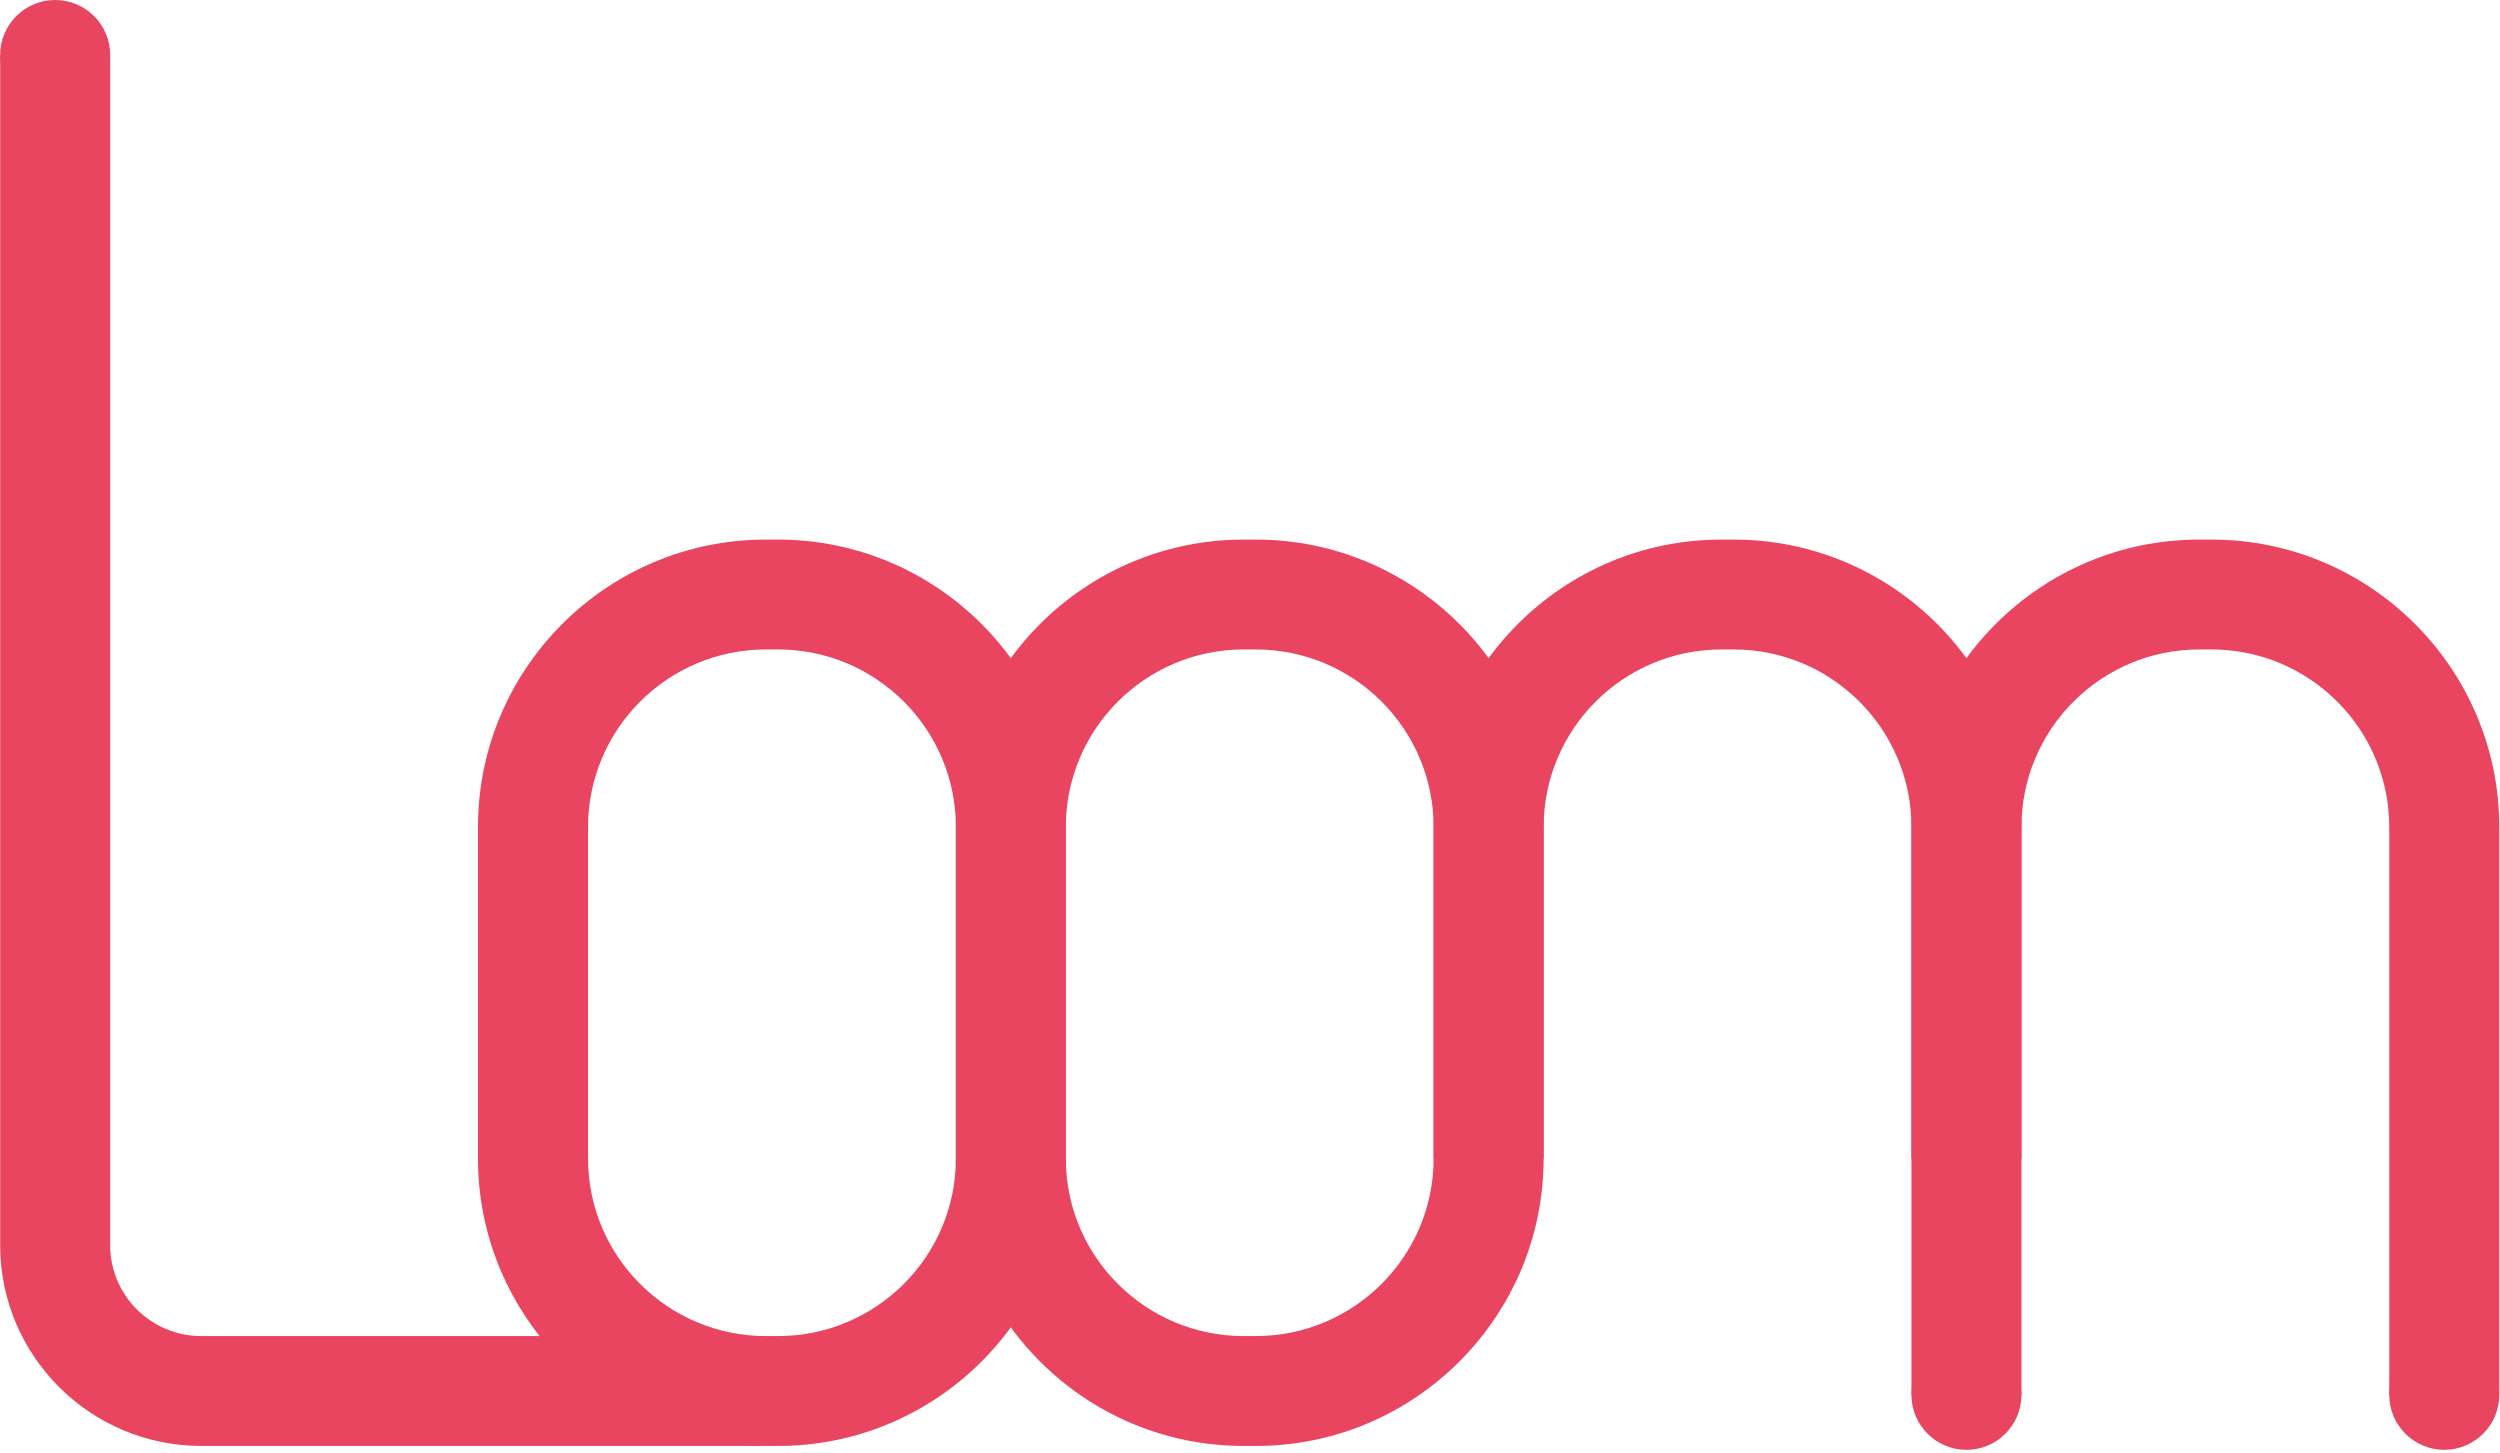 <svg width="518" height="301" viewBox="0 0 518 301" fill="none" xmlns="http://www.w3.org/2000/svg">
<path d="M260.218 299.6H257.666C224.786 299.6 198.044 272.886 198.044 240.041V171.36C198.044 138.515 224.786 111.802 257.666 111.802H260.218C293.098 111.802 319.84 138.515 319.84 171.36V240.041C319.84 272.886 293.098 299.6 260.218 299.6ZM257.666 134.569C237.351 134.569 220.836 151.082 220.836 171.36V240.041C220.836 260.334 237.351 276.833 257.666 276.833H260.218C280.533 276.833 297.049 260.319 297.049 240.041V171.36C297.049 151.067 280.533 134.569 260.218 134.569H257.666Z" fill="#E94560"/>
<path d="M161.214 299.6H158.661C125.782 299.6 99.04 272.886 99.04 240.041V171.36C99.04 138.515 125.782 111.802 158.661 111.802H161.214C194.094 111.802 220.836 138.515 220.836 171.36V240.041C220.836 272.886 194.094 299.6 161.214 299.6ZM158.677 134.569C138.362 134.569 121.846 151.082 121.846 171.36V240.041C121.846 260.334 138.362 276.833 158.677 276.833H161.229C181.544 276.833 198.06 260.319 198.06 240.041V171.36C198.06 151.067 181.544 134.569 161.229 134.569H158.677Z" fill="#E94560"/>
<path d="M517.848 289.021H495.057V171.36C495.057 151.067 478.541 134.569 458.227 134.569H455.674C435.359 134.569 418.844 151.082 418.844 171.36V240.041H396.052V171.36C396.052 138.515 422.794 111.802 455.674 111.802H458.227C491.106 111.802 517.848 138.515 517.848 171.36V289.021Z" fill="#E94560"/>
<path d="M418.844 289.021H396.053V171.36C396.053 151.067 379.537 134.569 359.222 134.569H356.67C336.355 134.569 319.839 151.082 319.839 171.36V240.041H297.048V171.36C297.048 138.515 323.79 111.802 356.67 111.802H359.222C392.102 111.802 418.844 138.515 418.844 171.36V289.021Z" fill="#E94560"/>
<path d="M157.567 299.6H41.682C18.724 299.6 0.035 280.946 0.035 257.997V11.383H22.826V257.997C22.826 268.379 31.289 276.833 41.682 276.833H157.567V299.6Z" fill="#E94560"/>
<path d="M407.448 300.404C413.742 300.404 418.844 295.308 418.844 289.021C418.844 282.734 413.742 277.637 407.448 277.637C401.154 277.637 396.052 282.734 396.052 289.021C396.052 295.308 401.154 300.404 407.448 300.404Z" fill="#E94560"/>
<path d="M506.453 300.404C512.746 300.404 517.848 295.308 517.848 289.021C517.848 282.734 512.746 277.637 506.453 277.637C500.159 277.637 495.057 282.734 495.057 289.021C495.057 295.308 500.159 300.404 506.453 300.404Z" fill="#E94560"/>
<path d="M11.431 22.767C17.724 22.767 22.826 17.671 22.826 11.384C22.826 5.097 17.724 0 11.431 0C5.137 0 0.035 5.097 0.035 11.384C0.035 17.671 5.137 22.767 11.431 22.767Z" fill="#E94560"/>
</svg>
